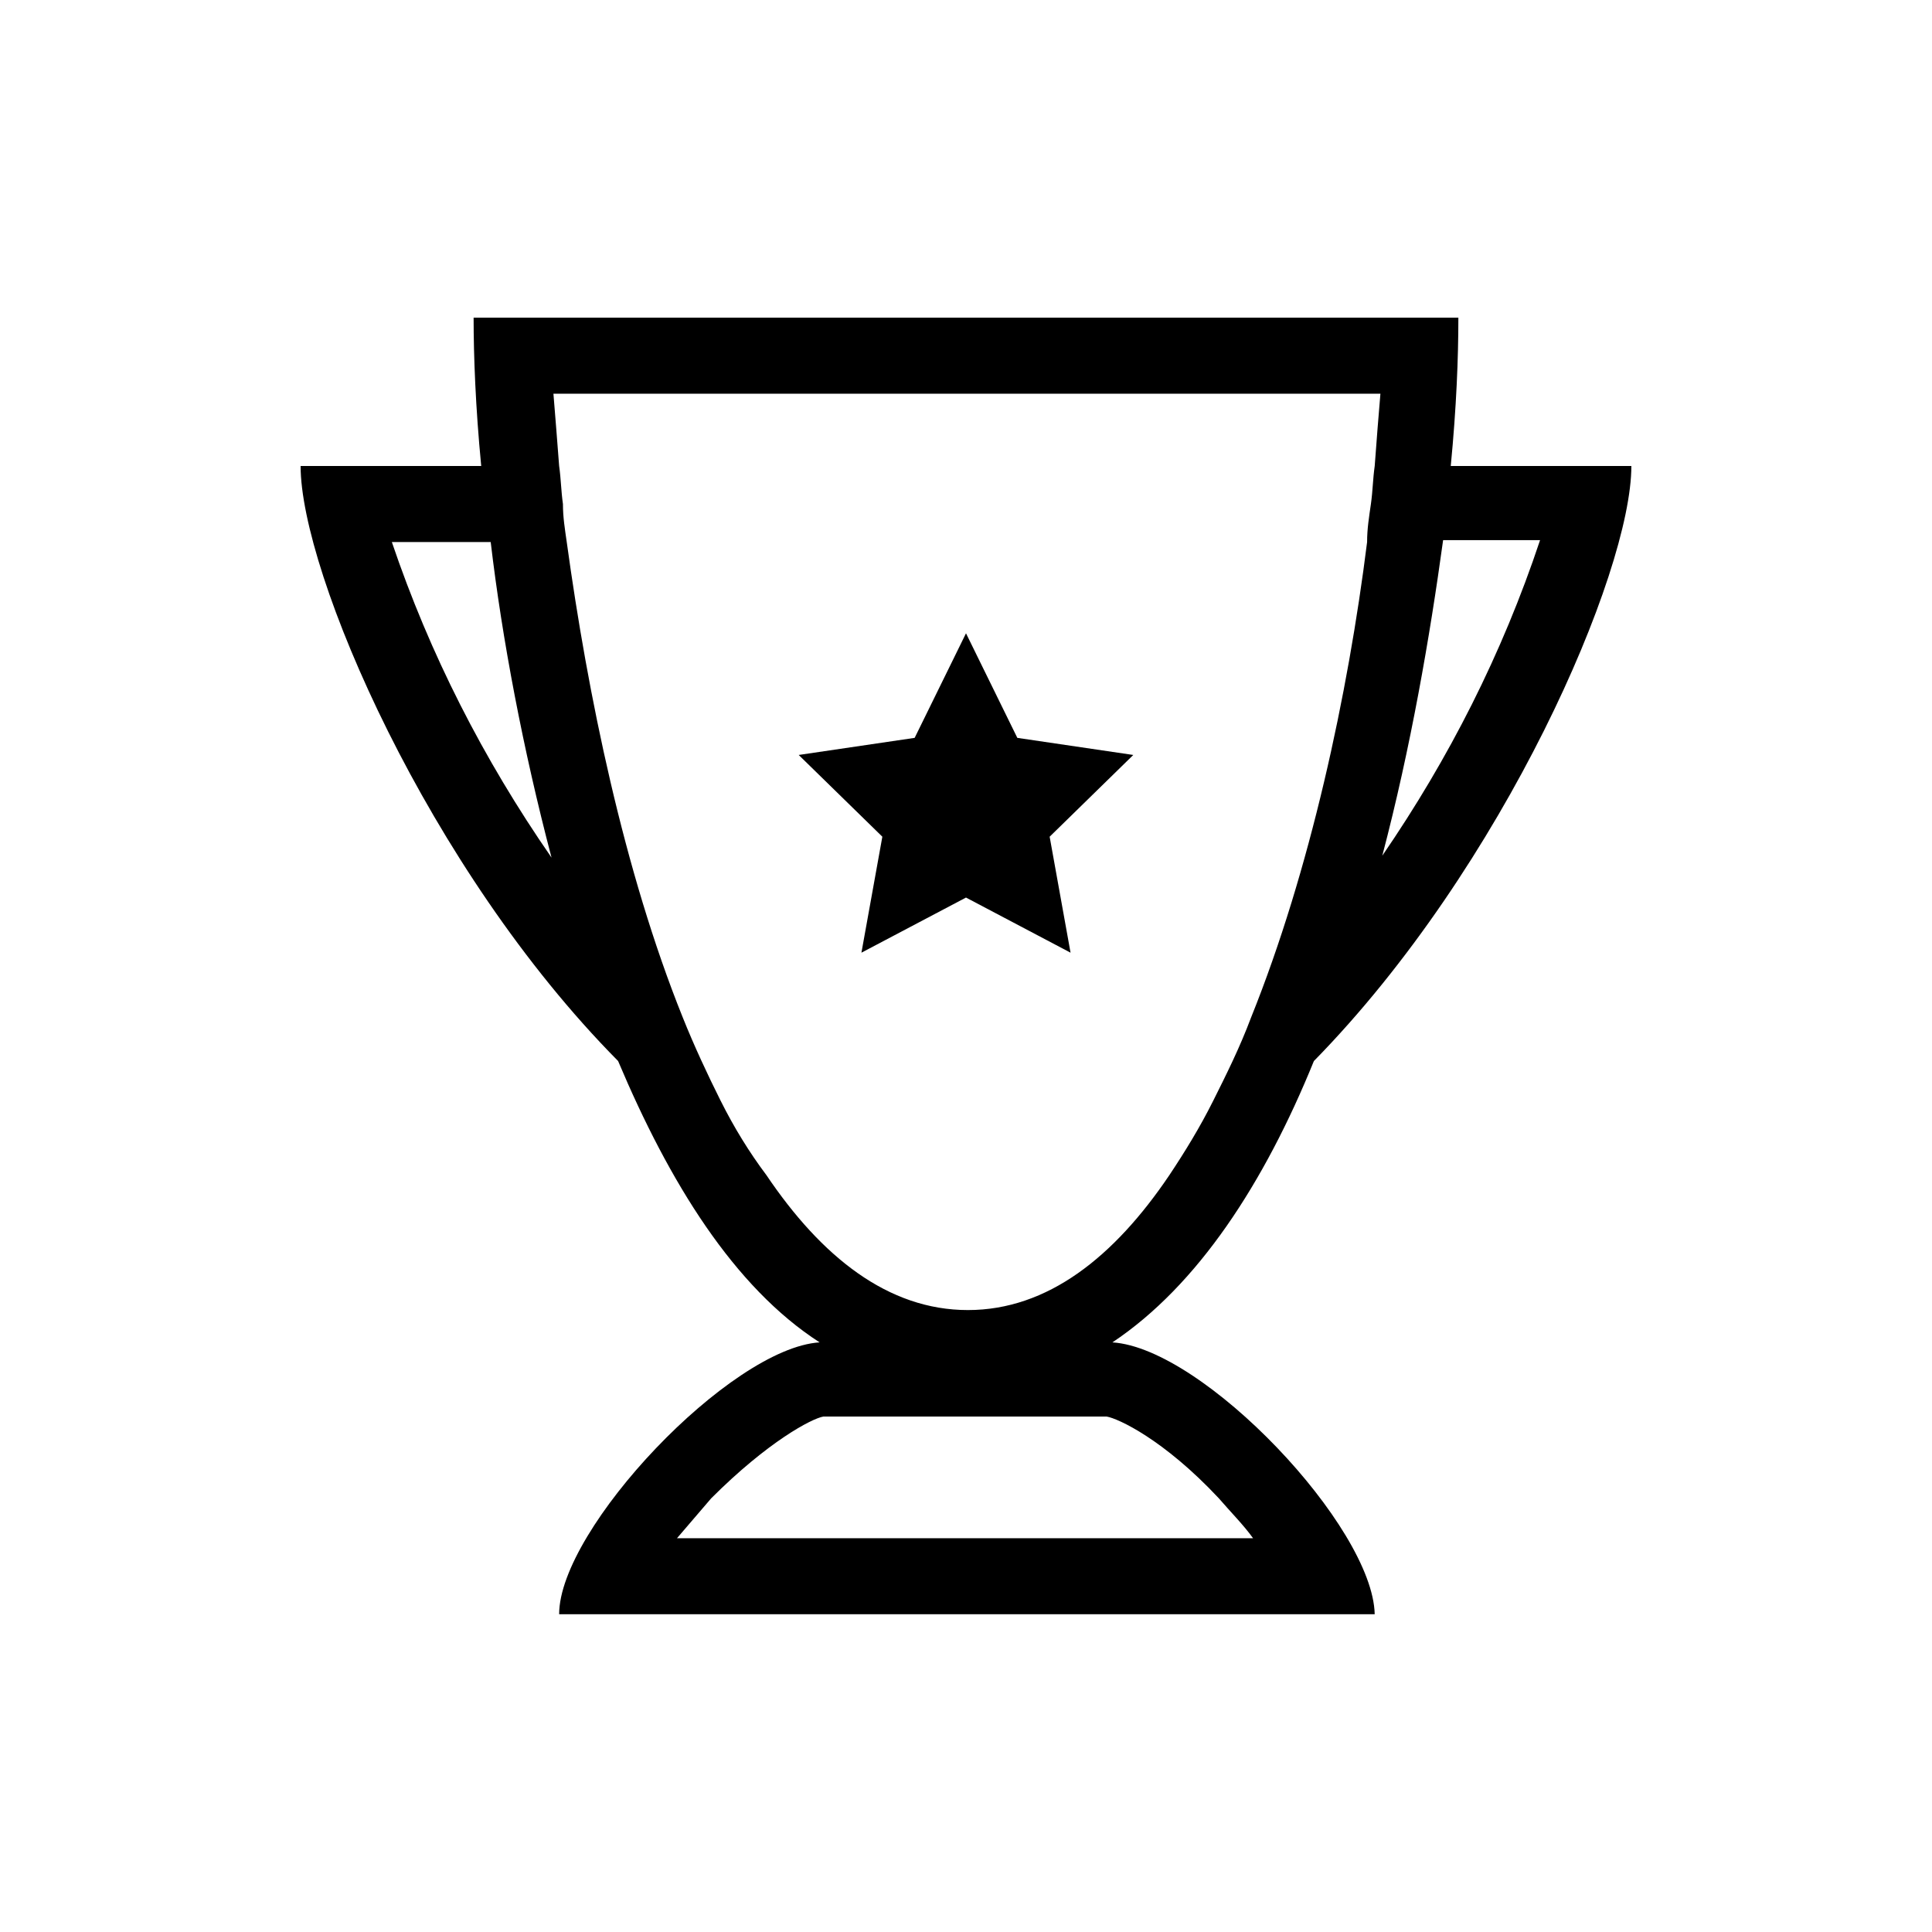 <?xml version="1.0" encoding="UTF-8"?>
<!-- The Best Svg Icon site in the world: iconSvg.co, Visit us! https://iconsvg.co -->
<svg fill="#000000" width="800px" height="800px" version="1.1" viewBox="144 144 512 512" xmlns="http://www.w3.org/2000/svg">
 <g>
  <path d="m438.79 499.75c22.672-15.113 40.305-42.32 53.402-74.562 50.383-51.391 84.137-129.48 84.137-157.7h-47.863c1.512-15.617 2.016-28.719 2.016-39.297h-260.97c0 10.078 0.504 23.68 2.016 39.297h-47.863c0 28.215 33.754 106.81 84.137 157.69 13.602 32.242 30.73 59.953 53.402 74.562-23.68 1.512-69.023 49.375-69.023 72.043h216.13c-0.5-23.172-45.336-70.527-69.52-72.039zm-115.38 51.891c3.023-3.527 6.047-7.055 9.07-10.578 15.113-15.113 26.703-21.16 29.727-21.664h75.066c3.023 0.504 15.113 6.047 29.727 21.664 3.023 3.527 6.551 7.055 9.07 10.578zm11.59-115.88c-3.527-7.055-7.055-14.609-10.078-22.168-15.617-38.793-25.191-85.648-30.73-125.95-0.504-3.527-1.008-6.551-1.008-10.078-0.504-3.527-0.504-6.551-1.008-10.078-0.504-6.551-1.008-13.098-1.512-19.145h219.16c-0.504 6.047-1.008 12.09-1.512 19.145-0.504 3.527-0.504 6.551-1.008 10.078-0.504 3.527-1.008 6.551-1.008 10.078-5.039 40.305-15.113 87.16-30.73 125.95-3.023 8.062-6.551 15.113-10.078 22.168-3.527 7.055-7.559 13.602-11.586 19.648-14.609 21.664-32.242 35.77-53.402 35.77s-38.793-14.105-53.402-35.77c-4.539-6.047-8.566-12.594-12.094-19.648zm-87.16-148.12h26.199c3.023 25.695 8.566 54.914 16.121 83.633-18.137-26.199-32.242-53.906-42.32-83.633zm262.48 83.129c7.559-28.719 12.594-57.938 16.121-83.633h25.695c-10.074 30.23-24.184 57.938-41.816 83.633z"/>
  <path d="m400 311.83 13.602 27.711 30.73 4.531-22.164 21.664 5.539 30.734-27.707-14.609-27.711 14.609 5.543-30.734-22.168-21.664 30.73-4.531z"/>
 </g>
</svg>